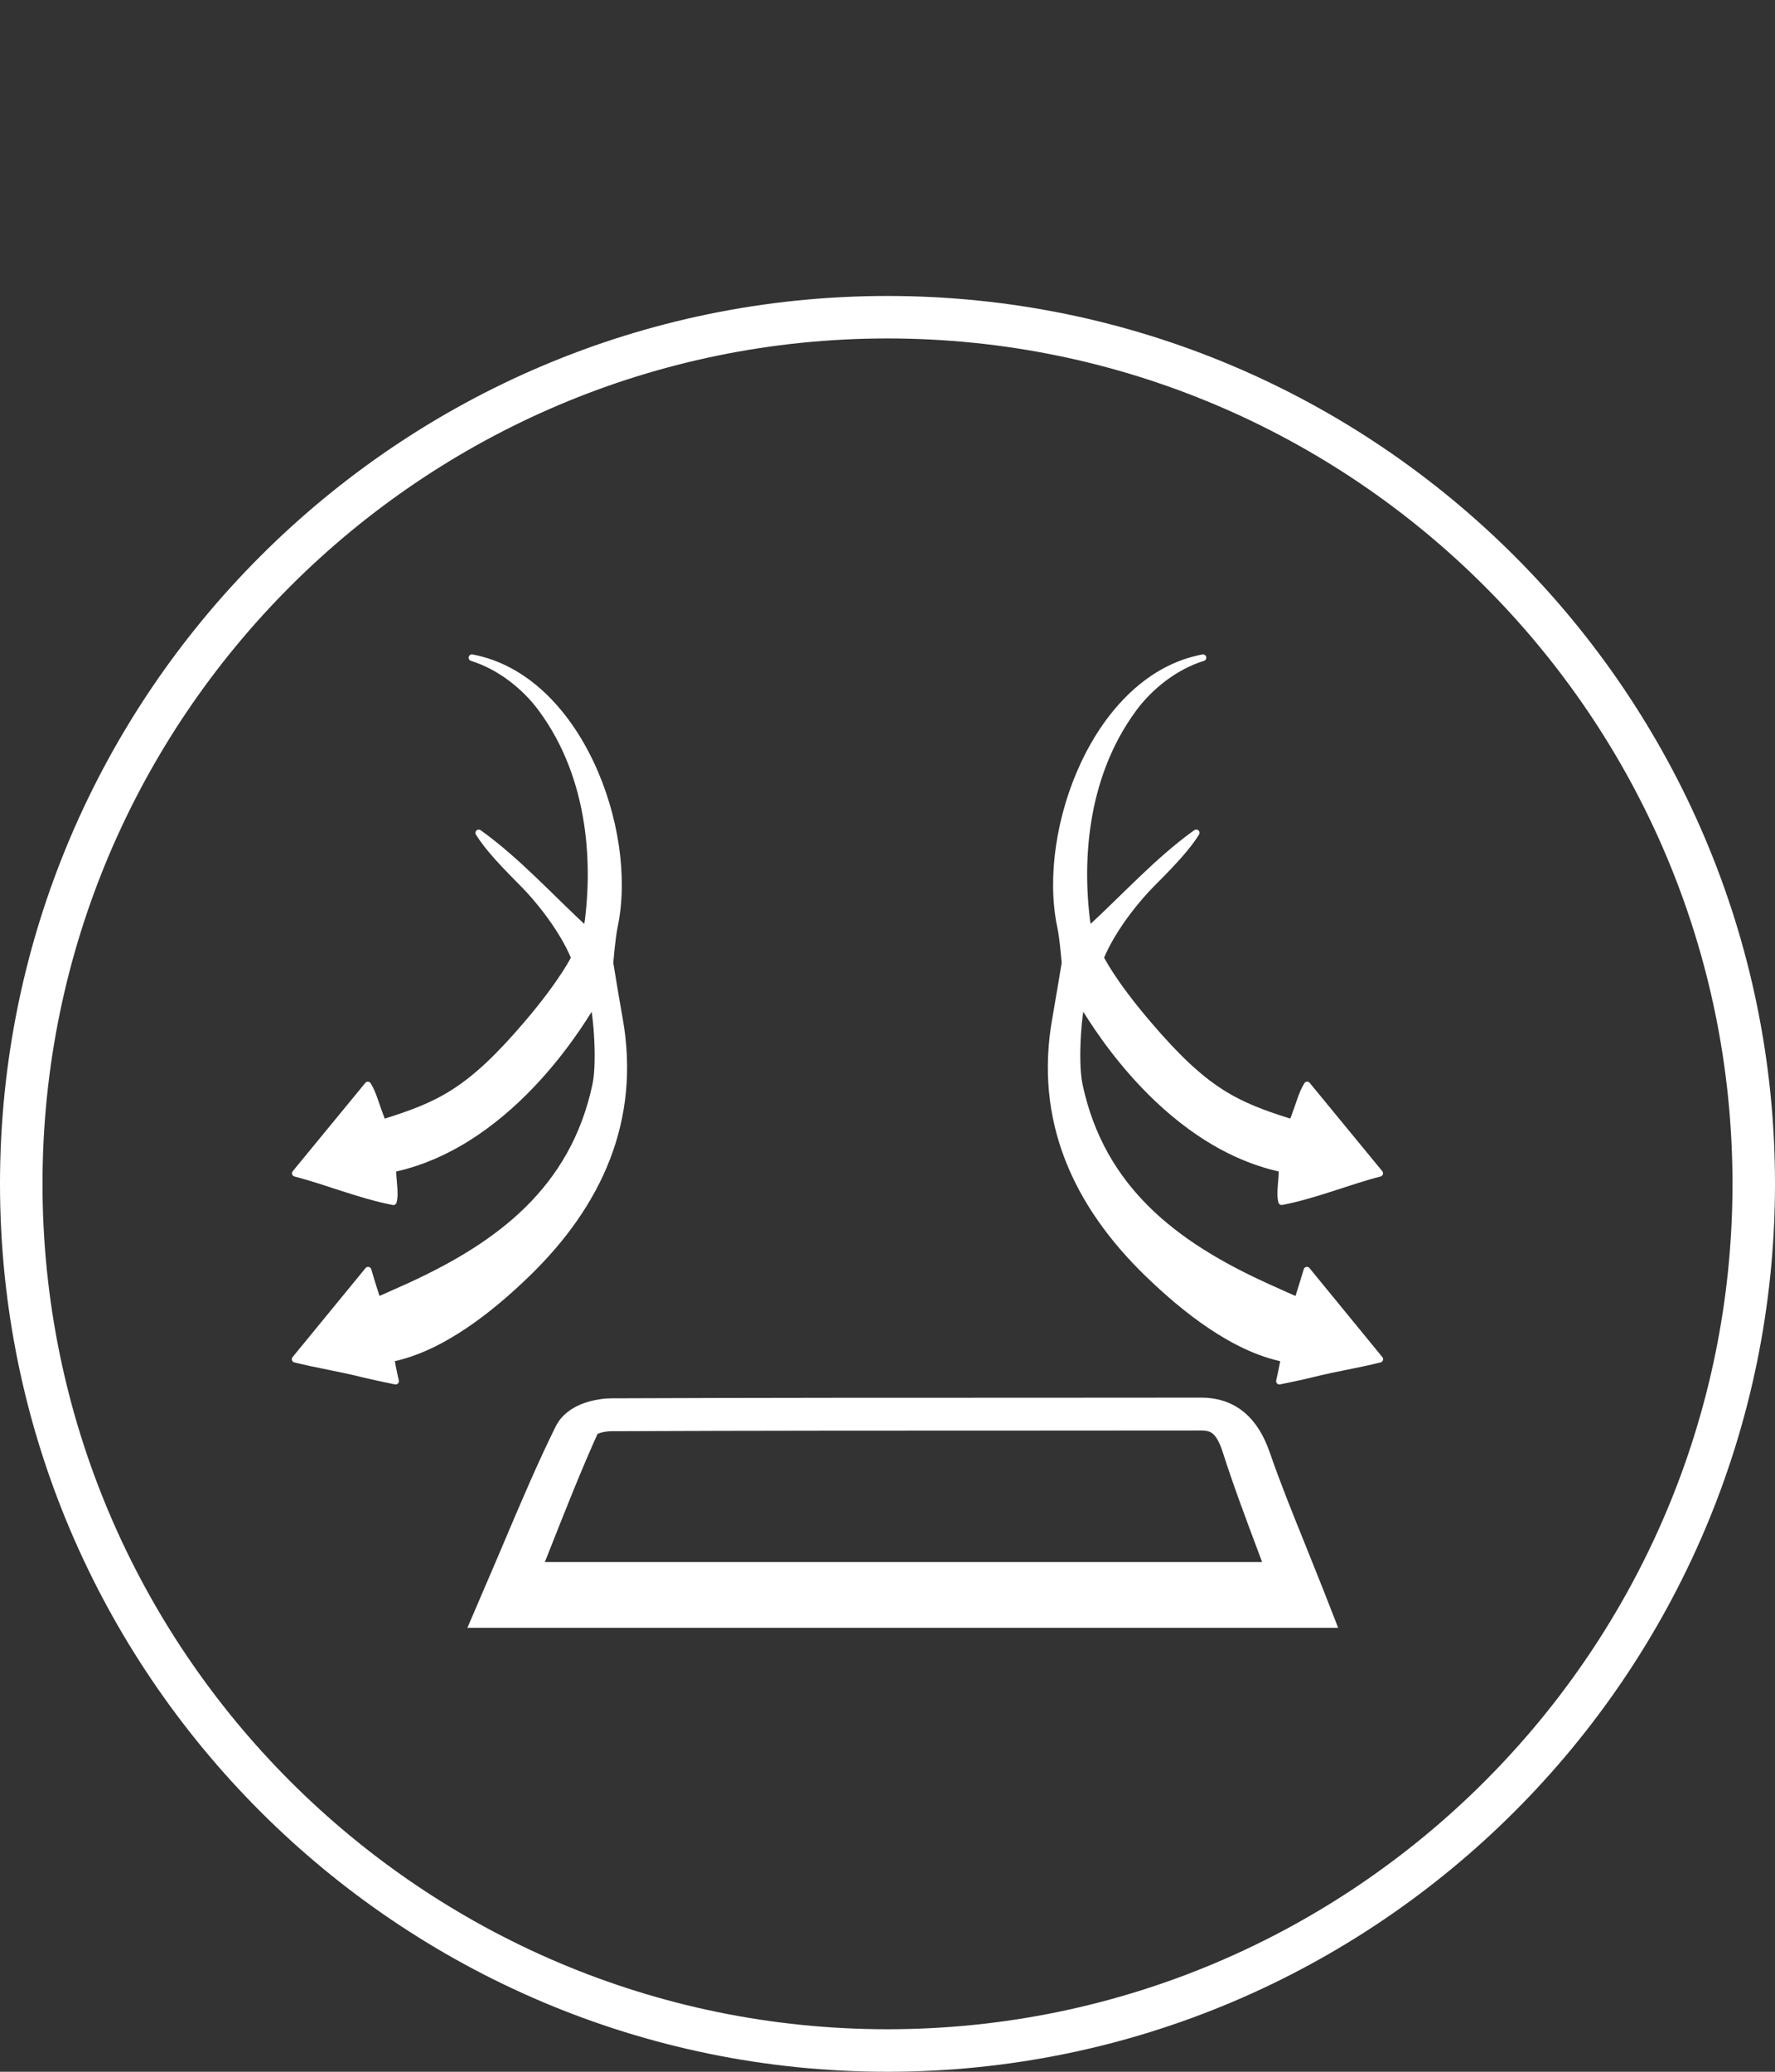<?xml version="1.0" encoding="UTF-8"?>
<svg width="54px" height="63px" viewBox="0 0 54 63" version="1.1" xmlns="http://www.w3.org/2000/svg" xmlns:xlink="http://www.w3.org/1999/xlink">
    <rect x="0" y="0" width="54" height="63" fill="#333333" stroke="none"/>
    <!-- Generator: Sketch 59.1 (86144) - https://sketch.com -->
    <title>Artboard</title>
    <desc>Created with Sketch.</desc>
    <g id="Artboard" stroke="none" stroke-width="1" fill="none" fill-rule="evenodd">
        <g id="shelf-stable" transform="translate(0, 9)">
            <path d="M26.999,3.55271368e-15 C12.113,3.55271368e-15 0,12.112 0,27 C0,41.888 12.113,54 26.999,54 C41.887,53.999 54,41.887 54,26.999 C54,12.111 41.887,3.55271368e-15 26.999,3.55271368e-15 Z M26.999,52.707 C12.824,52.707 1.293,41.174 1.293,26.999 C1.293,12.824 12.824,1.292 26.999,1.292 C41.174,1.292 52.707,12.824 52.707,26.999 C52.707,41.174 41.174,52.707 26.999,52.707 Z" id="Shape" fill="#FFFFFF" fill-rule="nonzero"></path>
            <g id="Group-2" transform="translate(8.978, 11)">
                <path d="M23.011,23.003 C24.531,23.003 26.052,23.003 27.573,23 L27.575,23 C28.143,23 28.47,23.293 28.697,24.006 C29.019,25.012 29.391,26.002 29.785,27.052 C29.9,27.359 30.019,27.677 30.138,28 L6.862,28 C6.991,27.674 7.119,27.356 7.242,27.041 C7.761,25.729 8.251,24.483 8.787,23.304 C8.84,23.19 9.187,23.025 9.608,23.022 C14.075,23.003 18.619,23.003 23.011,23.003 Z M8.37,23.609 C7.824,24.717 7.33,25.879 6.811,27.105 C6.62,27.554 6.424,28.019 6.217,28.494 L6,29 L31,29 L30.806,28.504 C30.615,28.024 30.431,27.567 30.255,27.128 C29.866,26.165 29.498,25.254 29.184,24.345 C28.869,23.429 28.353,23 27.567,23 L27.565,23 C26.049,23.003 24.532,23.003 23.015,23.003 C18.633,23.003 14.103,23.003 9.647,23.021 C9.545,23.021 8.647,23.041 8.37,23.609 Z" id="Stroke-3" stroke="#FFFFFF"></path>
                <path d="M3.518,19.093 C3.178,19.249 2.506,19.544 2.506,19.544 C2.506,19.544 2.322,18.976 2.22,18.624 C1.448,19.565 0.76,20.405 0,21.332 C0.704,21.507 1.32,21.598 2.021,21.773 C2.334,21.852 3.057,22 3.057,22 C3.057,22 2.947,21.524 2.921,21.313 C4.446,21.009 5.952,19.807 7.067,18.725 C9.237,16.618 10.417,14.056 9.865,10.972 C9.762,10.412 9.58,9.285 9.58,9.285 C9.58,9.285 9.636,8.547 9.715,8.167 C10.333,5.231 8.606,0.599 5.379,0 C6.232,0.266 6.999,0.876 7.498,1.556 C9.079,3.699 9.163,6.412 8.871,8.301 C7.804,7.324 6.759,6.163 5.586,5.327 C5.99,5.976 6.806,6.725 7.109,7.056 C8.167,8.212 8.498,9.127 8.498,9.127 C8.498,9.127 8.167,9.833 7.057,11.135 C5.307,13.187 4.395,13.601 2.667,14.14 C2.436,13.553 2.387,13.273 2.213,12.993 C1.471,13.893 0.781,14.734 0.005,15.679 C0.942,15.919 1.968,16.347 2.989,16.544 C3.066,16.273 2.956,15.823 2.98,15.543 C6.701,14.75 8.925,10.7 9.056,10.522 C9.137,10.539 9.31,12.213 9.144,12.993 C8.468,16.17 6.218,17.851 3.518,19.093" id="Fill-5" fill="#FFFFFF"></path>
                <path d="M3.518,19.093 C3.178,19.249 2.506,19.544 2.506,19.544 C2.506,19.544 2.322,18.976 2.22,18.624 C1.448,19.565 0.76,20.405 0,21.332 C0.704,21.507 1.32,21.598 2.021,21.773 C2.334,21.852 3.057,22 3.057,22 C3.057,22 2.947,21.524 2.921,21.313 C4.446,21.009 5.952,19.807 7.067,18.725 C9.237,16.618 10.417,14.056 9.865,10.972 C9.762,10.412 9.58,9.285 9.58,9.285 C9.58,9.285 9.636,8.547 9.715,8.167 C10.333,5.231 8.606,0.599 5.379,0 C6.232,0.266 6.999,0.876 7.498,1.556 C9.079,3.699 9.163,6.412 8.871,8.301 C7.804,7.324 6.759,6.163 5.586,5.327 C5.99,5.976 6.806,6.725 7.109,7.056 C8.167,8.212 8.498,9.127 8.498,9.127 C8.498,9.127 8.167,9.833 7.057,11.135 C5.307,13.187 4.395,13.601 2.667,14.14 C2.436,13.553 2.387,13.273 2.213,12.993 C1.471,13.893 0.781,14.734 0.005,15.679 C0.942,15.919 1.968,16.347 2.989,16.544 C3.066,16.273 2.956,15.823 2.98,15.543 C6.701,14.75 8.925,10.7 9.056,10.522 C9.137,10.539 9.31,12.213 9.144,12.993 C8.468,16.17 6.218,17.851 3.518,19.093 Z" id="Stroke-7" stroke="#FFFFFF" stroke-width="0.2" stroke-linejoin="round"></path>
                <path d="M30.08,21.313 C30.055,21.524 29.945,22 29.945,22 C29.945,22 30.666,21.854 30.978,21.773 C31.682,21.598 32.298,21.507 33,21.332 C32.242,20.405 31.554,19.567 30.782,18.624 C30.677,18.976 30.496,19.546 30.496,19.546 C30.496,19.546 29.824,19.251 29.484,19.093 C26.783,17.853 24.533,16.172 23.857,12.992 C23.691,12.212 23.861,10.538 23.943,10.521 C24.076,10.698 26.298,14.75 30.022,15.542 C30.043,15.822 29.936,16.275 30.013,16.543 C31.034,16.347 32.06,15.918 32.998,15.679 C32.219,14.733 31.531,13.892 30.789,12.992 C30.614,13.275 30.566,13.552 30.335,14.139 C28.604,13.6 27.695,13.186 25.946,11.134 C24.834,9.832 24.503,9.125 24.503,9.125 C24.503,9.125 24.834,8.21 25.892,7.054 C26.196,6.724 27.012,5.976 27.415,5.325 C26.242,6.161 25.198,7.322 24.127,8.299 C23.836,6.41 23.922,3.699 25.503,1.554 C26.002,0.874 26.769,0.263 27.62,0 C24.395,0.599 22.667,5.229 23.283,8.165 C23.365,8.546 23.421,9.286 23.421,9.286 C23.421,9.286 23.236,10.411 23.136,10.974 C22.581,14.055 23.763,16.617 25.934,18.724 C27.049,19.807 28.555,21.009 30.08,21.313" id="Fill-9" fill="#FFFFFF"></path>
                <path d="M30.08,21.313 C30.055,21.524 29.945,22 29.945,22 C29.945,22 30.666,21.854 30.978,21.773 C31.682,21.598 32.298,21.507 33,21.332 C32.242,20.405 31.554,19.567 30.782,18.624 C30.677,18.976 30.496,19.546 30.496,19.546 C30.496,19.546 29.824,19.251 29.484,19.093 C26.783,17.853 24.533,16.172 23.857,12.992 C23.691,12.212 23.861,10.538 23.943,10.521 C24.076,10.698 26.298,14.75 30.022,15.542 C30.043,15.822 29.936,16.275 30.013,16.543 C31.034,16.347 32.06,15.918 32.998,15.679 C32.219,14.733 31.531,13.892 30.789,12.992 C30.614,13.275 30.566,13.552 30.335,14.139 C28.604,13.6 27.695,13.186 25.946,11.134 C24.834,9.832 24.503,9.125 24.503,9.125 C24.503,9.125 24.834,8.21 25.892,7.054 C26.196,6.724 27.012,5.976 27.415,5.325 C26.242,6.161 25.198,7.322 24.127,8.299 C23.836,6.41 23.922,3.699 25.503,1.554 C26.002,0.874 26.769,0.263 27.62,0 C24.395,0.599 22.667,5.229 23.283,8.165 C23.365,8.546 23.421,9.286 23.421,9.286 C23.421,9.286 23.236,10.411 23.136,10.974 C22.581,14.055 23.763,16.617 25.934,18.724 C27.049,19.807 28.555,21.009 30.08,21.313 Z" id="Stroke-11" stroke="#FFFFFF" stroke-width="0.2" stroke-linejoin="round"></path>
            </g>
        </g>
    </g>
</svg>
